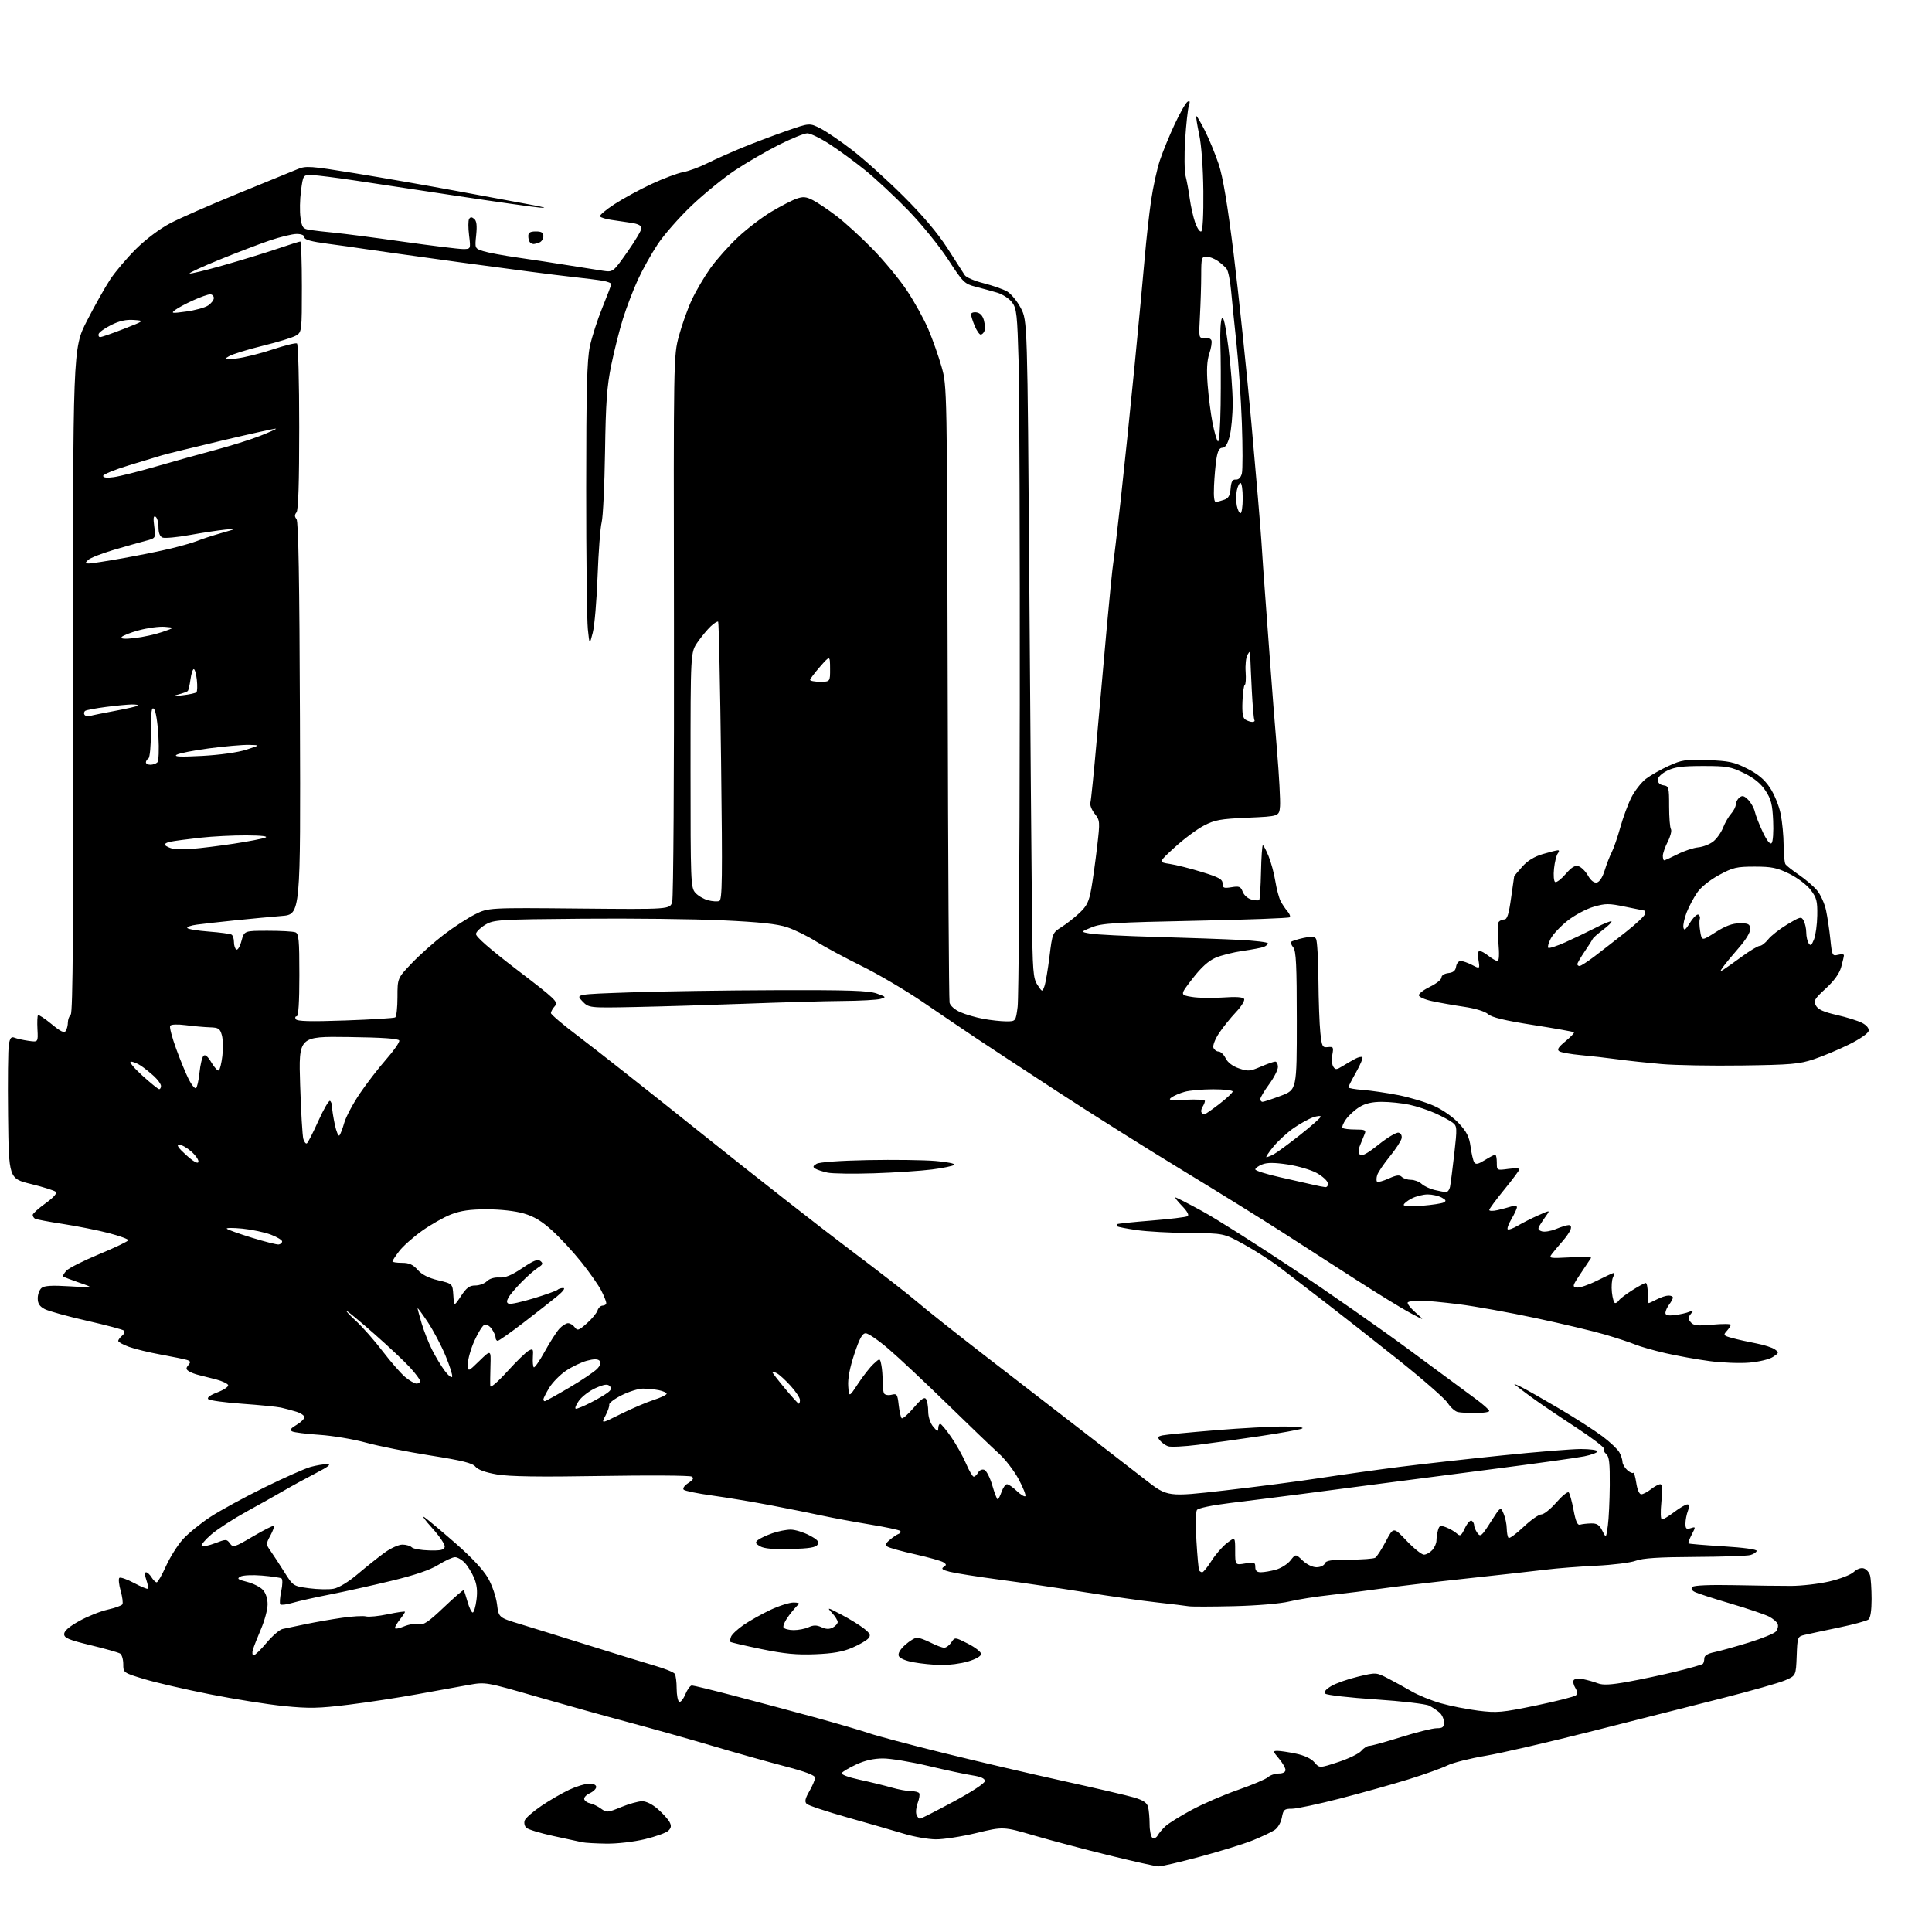 <?xml version="1.0" encoding="UTF-8" standalone="no"?>
<svg 
  version="1.1" 
  xmlns="http://www.w3.org/2000/svg" 
  xmlns:xlink="http://www.w3.org/1999/xlink" 
  xmlns:svg="http://www.w3.org/2000/svg"
  xmlns:rdf="http://www.w3.org/1999/02/22-rdf-syntax-ns#"
  xmlns:cc="http://creativecommons.org/ns#"
  xmlns:dc="http://purl.org/dc/elements/1.1/"
  viewBox="0 0 768 768"
  width="768"
  height="768"
>
<style>svg {background-color: white; }</style>"
<path stroke="none" fill="black" fill-rule="evenodd" d="M460.50,741.92C459.40,741.89 450.62,739.93 441.00,737.57C431.38,735.22 417.95,731.66 411.17,729.68C398.84,726.08 398.84,726.08 388.17,728.65C382.30,730.07 375.02,731.20 372.00,731.17C368.98,731.14 363.35,730.16 359.50,728.99C355.65,727.83 345.60,724.93 337.16,722.55C328.72,720.17 321.30,717.70 320.67,717.07C319.79,716.19 320.05,714.96 321.75,712.01C322.99,709.86 324.00,707.46 324.00,706.68C324.00,705.70 320.18,704.26 311.75,702.06C305.01,700.30 292.07,696.65 283.00,693.96C273.93,691.27 259.07,687.09 250.00,684.67C240.93,682.25 224.40,677.64 213.27,674.43C193.04,668.59 193.04,668.59 186.27,669.79C182.55,670.45 173.43,672.10 166.00,673.46C158.57,674.82 146.23,676.71 138.56,677.65C126.65,679.12 122.91,679.19 112.88,678.19C106.42,677.55 93.12,675.43 83.32,673.48C73.52,671.54 61.79,668.82 57.25,667.44C49.02,664.94 49.00,664.93 49.00,661.53C49.00,659.65 48.44,657.76 47.75,657.32C47.06,656.88 41.78,655.38 36.00,653.99C27.31,651.88 25.50,651.12 25.50,649.57C25.50,648.32 27.49,646.60 31.50,644.37C34.80,642.54 39.88,640.51 42.80,639.85C45.71,639.20 48.34,638.25 48.65,637.75C48.96,637.25 48.66,634.84 47.97,632.39C47.28,629.95 47.04,627.62 47.43,627.23C47.82,626.84 50.44,627.75 53.25,629.25C56.06,630.75 58.56,631.78 58.80,631.54C59.03,631.30 58.75,629.73 58.17,628.05C57.53,626.24 57.48,625.00 58.04,625.00C58.56,625.00 59.55,625.90 60.23,627.00C60.92,628.10 61.84,629.00 62.28,629.00C62.72,629.00 64.38,626.12 65.96,622.60C67.54,619.08 70.55,614.28 72.66,611.93C74.77,609.58 79.71,605.56 83.63,602.99C87.55,600.42 97.23,595.15 105.13,591.26C113.03,587.38 121.30,583.71 123.50,583.11C125.70,582.51 128.62,582.01 130.00,582.01C131.84,582.01 130.65,582.97 125.50,585.63C121.65,587.62 116.03,590.69 113.00,592.46C109.97,594.23 103.22,598.02 98.00,600.88C92.78,603.75 86.48,607.83 84.00,609.96C81.53,612.09 79.81,614.15 80.19,614.52C80.57,614.90 82.95,614.42 85.47,613.46C89.88,611.77 90.12,611.78 91.40,613.53C92.66,615.26 93.17,615.10 100.59,610.73C104.91,608.19 108.64,606.31 108.88,606.55C109.12,606.79 108.49,608.52 107.48,610.40C105.69,613.73 105.69,613.88 107.57,616.55C108.63,618.06 111.09,621.82 113.02,624.90C116.54,630.49 116.56,630.50 122.85,631.35C126.31,631.81 130.71,631.90 132.63,631.54C134.72,631.15 138.56,628.81 142.30,625.63C145.71,622.74 150.48,618.94 152.90,617.19C155.32,615.43 158.49,614.00 159.95,614.00C161.41,614.00 163.09,614.49 163.69,615.09C164.28,615.68 167.41,616.24 170.63,616.31C175.26,616.43 176.55,616.12 176.79,614.86C176.96,613.98 174.71,610.64 171.80,607.43C168.88,604.22 167.53,602.30 168.78,603.16C170.04,604.03 175.56,608.66 181.06,613.46C187.45,619.03 192.12,624.03 193.99,627.30C195.63,630.17 197.20,634.74 197.57,637.71C198.23,643.01 198.23,643.01 206.87,645.63C211.61,647.07 224.05,650.93 234.50,654.21C244.95,657.49 256.65,661.09 260.50,662.21C264.35,663.33 267.83,664.75 268.23,665.37C268.64,665.99 268.98,668.61 268.98,671.19C268.99,673.77 269.44,676.15 269.97,676.48C270.50,676.81 271.61,675.49 272.42,673.54C273.23,671.59 274.40,670.00 275.02,670.00C275.64,670.00 283.20,671.84 291.82,674.10C300.45,676.35 314.73,680.18 323.58,682.59C332.42,685.01 342.24,687.88 345.39,688.96C348.55,690.05 362.02,693.63 375.32,696.91C388.62,700.19 409.94,705.18 422.70,707.98C435.47,710.79 448.13,713.74 450.84,714.54C454.43,715.61 455.93,716.62 456.37,718.25C456.70,719.49 456.98,722.61 456.99,725.19C456.99,727.77 457.51,730.20 458.13,730.58C458.75,730.97 459.68,730.54 460.19,729.63C460.70,728.71 462.09,727.06 463.28,725.96C464.46,724.85 469.12,721.96 473.62,719.52C478.12,717.09 486.44,713.48 492.12,711.51C497.79,709.53 503.16,707.26 504.05,706.46C504.93,705.66 506.86,705.00 508.33,705.00C509.97,705.00 511.00,704.45 511.00,703.58C511.00,702.79 509.83,700.77 508.41,699.08C505.96,696.16 505.93,696.00 507.86,696.00C508.98,696.00 512.29,696.50 515.20,697.11C518.54,697.81 521.24,699.09 522.50,700.56C524.50,702.90 524.50,702.90 532.00,700.44C536.12,699.08 540.25,697.08 541.16,695.99C542.07,694.89 543.50,694.00 544.33,694.00C545.16,694.00 550.86,692.42 557.00,690.50C563.14,688.58 569.48,687.00 571.08,687.00C573.48,687.00 574.00,686.58 574.00,684.65C574.00,683.37 573.21,681.62 572.25,680.78C571.29,679.94 569.43,678.70 568.13,678.03C566.82,677.35 557.27,676.23 546.82,675.54C536.40,674.85 527.42,673.82 526.87,673.27C526.18,672.58 526.93,671.60 529.18,670.25C531.00,669.15 535.77,667.47 539.78,666.51C547.05,664.77 547.05,664.77 551.78,667.21C554.37,668.55 558.61,670.88 561.20,672.38C563.78,673.88 568.95,675.99 572.70,677.06C576.44,678.13 583.16,679.46 587.64,680.02C595.10,680.94 597.01,680.77 610.64,677.95C618.81,676.25 625.94,674.43 626.47,673.91C627.11,673.29 627.01,672.24 626.19,670.93C625.50,669.83 625.22,668.46 625.56,667.90C625.91,667.33 627.58,667.16 629.35,667.50C631.08,667.85 633.72,668.59 635.20,669.16C637.20,669.93 640.32,669.77 647.20,668.52C652.32,667.60 660.97,665.75 666.42,664.42C671.88,663.08 676.60,661.73 676.91,661.42C677.22,661.11 677.48,660.12 677.49,659.23C677.50,658.13 678.82,657.32 681.50,656.76C683.70,656.30 689.83,654.59 695.13,652.96C700.43,651.32 705.32,649.32 706.00,648.51C706.67,647.69 706.97,646.37 706.66,645.57C706.36,644.76 704.80,643.43 703.20,642.60C701.60,641.78 694.72,639.45 687.90,637.44C681.08,635.43 674.66,633.34 673.64,632.80C672.40,632.14 672.12,631.48 672.79,630.81C673.40,630.20 679.78,629.93 689.14,630.12C697.59,630.30 707.88,630.43 712.00,630.42C716.12,630.41 722.92,629.63 727.10,628.67C731.32,627.70 735.66,626.03 736.87,624.91C738.21,623.66 739.77,623.11 740.91,623.47C741.94,623.80 743.05,625.06 743.38,626.28C743.71,627.50 743.98,631.71 743.99,635.63C743.99,640.14 743.54,643.13 742.75,643.77C742.06,644.33 736.77,645.77 731.00,646.97C725.23,648.17 719.15,649.47 717.50,649.86C714.52,650.56 714.50,650.62 714.21,658.34C713.91,666.11 713.91,666.11 709.55,667.98C707.16,669.00 696.04,672.16 684.85,675.00C673.66,677.83 650.42,683.72 633.20,688.09C615.99,692.46 596.79,696.90 590.55,697.95C584.30,699.00 577.46,700.73 575.35,701.79C573.23,702.85 566.33,705.32 560.00,707.29C553.67,709.25 541.41,712.69 532.74,714.93C524.07,717.17 515.45,719.00 513.60,719.00C510.53,719.00 510.16,719.32 509.56,722.51C509.18,724.53 507.95,726.64 506.63,727.50C505.38,728.32 501.56,730.13 498.13,731.52C494.71,732.92 485.29,735.84 477.20,738.02C469.12,740.20 461.60,741.96 460.50,741.92zM241.00,732.88C236.88,732.82 232.60,732.57 231.50,732.34C230.40,732.10 225.22,730.98 220.00,729.85C214.78,728.72 209.92,727.24 209.21,726.57C208.51,725.90 208.22,724.58 208.59,723.63C208.95,722.68 211.91,720.10 215.17,717.89C218.42,715.68 223.43,712.78 226.29,711.44C229.16,710.11 232.74,709.02 234.25,709.01C235.89,709.00 237.00,709.54 237.00,710.34C237.00,711.08 235.84,712.21 234.42,712.85C233.00,713.50 232.03,714.58 232.25,715.26C232.48,715.94 233.53,716.66 234.58,716.86C235.64,717.06 237.57,718.00 238.88,718.95C241.16,720.59 241.51,720.57 246.88,718.36C249.97,717.09 253.72,716.04 255.22,716.02C256.86,716.01 259.34,717.24 261.50,719.14C263.47,720.86 265.55,723.17 266.14,724.25C266.94,725.76 266.84,726.59 265.70,727.73C264.88,728.55 260.67,730.07 256.35,731.11C251.88,732.18 245.27,732.94 241.00,732.88zM365.72,722.96C366.15,722.94 372.12,719.90 379.00,716.20C386.40,712.22 391.50,708.87 391.50,707.99C391.50,706.97 389.92,706.26 386.50,705.73C383.75,705.31 375.86,703.62 368.97,701.98C362.07,700.34 353.97,699.00 350.97,699.01C347.32,699.02 343.79,699.81 340.37,701.41C337.55,702.72 334.97,704.25 334.63,704.80C334.26,705.39 337.17,706.49 341.75,707.48C346.01,708.40 351.72,709.80 354.43,710.58C357.14,711.36 360.60,712.00 362.12,712.00C363.64,712.00 365.12,712.38 365.41,712.85C365.70,713.32 365.43,715.06 364.80,716.71C364.18,718.36 363.96,720.45 364.31,721.35C364.65,722.26 365.29,722.98 365.72,722.96zM374.07,661.88C371.01,661.82 366.11,661.33 363.19,660.79C359.96,660.21 357.63,659.21 357.27,658.26C356.88,657.26 357.82,655.66 359.85,653.84C361.60,652.28 363.72,651.00 364.56,651.00C365.39,651.00 367.84,651.90 370.00,653.00C372.16,654.10 374.56,655.00 375.34,655.00C376.12,655.00 377.39,654.04 378.17,652.88C379.58,650.75 379.58,650.75 384.79,653.39C387.65,654.85 390.00,656.68 390.00,657.48C390.00,658.35 387.96,659.53 384.82,660.46C381.97,661.31 377.13,661.95 374.07,661.88zM100.84,658.00C101.38,658.00 103.70,655.75 106.00,652.99C108.31,650.24 111.16,647.78 112.35,647.54C113.53,647.29 117.65,646.43 121.50,645.62C125.35,644.82 131.88,643.68 136.00,643.09C140.12,642.49 144.40,642.25 145.50,642.55C146.60,642.84 150.54,642.45 154.25,641.67C157.96,640.88 161.00,640.46 161.00,640.71C161.00,640.97 160.10,642.33 159.00,643.73C157.90,645.13 157.00,646.67 157.00,647.15C157.00,647.63 158.62,647.35 160.60,646.52C162.59,645.69 165.25,645.27 166.51,645.59C168.37,646.06 170.27,644.79 176.43,638.94C180.61,634.96 184.18,631.89 184.34,632.10C184.50,632.32 185.19,634.41 185.86,636.75C186.53,639.09 187.45,641.00 187.91,641.00C188.37,641.00 189.04,638.77 189.40,636.04C189.87,632.52 189.60,629.98 188.48,627.30C187.61,625.23 185.95,622.51 184.78,621.26C183.61,620.02 181.86,619.00 180.89,619.00C179.92,619.00 176.93,620.37 174.25,622.04C170.91,624.11 164.95,626.14 155.43,628.44C147.77,630.29 136.78,632.73 131.00,633.86C125.22,634.99 118.60,636.47 116.28,637.16C113.96,637.84 111.78,638.11 111.44,637.77C111.09,637.42 111.25,635.08 111.79,632.56C112.34,629.94 112.39,627.74 111.88,627.43C111.40,627.13 107.92,626.63 104.15,626.31C100.32,625.99 96.52,626.17 95.54,626.72C94.07,627.54 94.52,627.89 98.20,628.82C100.64,629.43 103.48,630.87 104.52,632.02C105.67,633.29 106.39,635.55 106.37,637.80C106.36,639.84 105.19,644.20 103.78,647.50C102.37,650.80 100.91,654.51 100.54,655.75C100.16,657.00 100.30,658.00 100.84,658.00zM324.07,657.59C316.66,657.89 311.82,657.42 302.62,655.53C296.09,654.18 290.57,652.90 290.35,652.68C290.13,652.46 290.24,651.53 290.60,650.61C290.95,649.69 293.20,647.58 295.59,645.94C297.99,644.29 302.77,641.60 306.22,639.97C309.68,638.34 313.85,637.01 315.50,637.02C317.15,637.02 318.03,637.36 317.45,637.77C316.87,638.17 315.14,640.17 313.61,642.21C312.08,644.25 311.12,646.38 311.47,646.96C311.83,647.53 313.65,648.00 315.51,648.00C317.38,648.00 320.05,647.48 321.45,646.84C323.39,645.96 324.62,645.96 326.56,646.84C328.36,647.67 329.68,647.70 331.06,646.97C332.13,646.40 333.00,645.41 333.00,644.78C333.00,644.15 331.99,642.52 330.75,641.16C328.62,638.83 328.82,638.87 334.50,641.86C337.80,643.60 341.84,646.09 343.47,647.39C345.94,649.37 346.23,650.02 345.19,651.27C344.50,652.10 341.62,653.78 338.79,654.99C335.02,656.62 331.08,657.31 324.07,657.59zM490.50,638.48C481.70,638.69 473.60,638.71 472.50,638.51C471.40,638.32 465.77,637.64 460.00,637.00C454.23,636.37 441.40,634.55 431.50,632.97C421.60,631.39 406.30,629.13 397.50,627.96C388.70,626.78 379.74,625.37 377.58,624.82C374.65,624.08 374.02,623.60 375.08,622.92C376.30,622.13 376.29,621.86 375.00,621.02C374.18,620.48 369.14,619.07 363.82,617.87C358.49,616.68 353.54,615.31 352.82,614.83C351.79,614.15 352.00,613.54 353.76,612.06C355.01,611.01 356.58,609.96 357.26,609.72C357.94,609.47 358.21,608.96 357.85,608.57C357.49,608.18 352.09,607.03 345.85,606.01C339.61,604.98 331.12,603.41 327.00,602.52C322.88,601.62 313.65,599.77 306.50,598.40C299.35,597.04 288.81,595.27 283.08,594.49C277.34,593.70 272.26,592.66 271.78,592.18C271.27,591.67 272.04,590.55 273.58,589.54C275.60,588.21 275.94,587.58 274.94,586.96C274.21,586.51 258.06,586.40 239.06,586.72C214.27,587.14 202.52,586.96 197.50,586.10C192.98,585.32 189.97,584.23 189.00,583.03C187.84,581.59 183.76,580.58 171.00,578.56C161.93,577.13 150.46,574.84 145.52,573.48C140.58,572.12 132.26,570.72 127.02,570.37C121.78,570.02 116.88,569.41 116.12,569.00C115.09,568.46 115.55,567.79 117.87,566.42C119.59,565.40 121.00,564.03 121.00,563.36C121.00,562.70 119.54,561.71 117.75,561.17C115.96,560.62 113.22,559.89 111.65,559.54C110.07,559.20 103.15,558.51 96.26,558.02C89.37,557.53 83.31,556.71 82.78,556.18C82.18,555.58 83.53,554.58 86.45,553.47C88.99,552.50 90.90,551.21 90.70,550.61C90.50,550.01 88.35,549.00 85.92,548.35C83.49,547.71 80.38,546.92 79.00,546.60C77.62,546.28 75.85,545.60 75.06,545.09C73.91,544.34 73.87,543.86 74.87,542.66C75.88,541.44 75.78,541.07 74.30,540.60C73.31,540.29 68.67,539.34 64.00,538.49C59.33,537.64 53.59,536.25 51.25,535.39C48.91,534.54 47.00,533.48 47.00,533.04C47.00,532.60 47.69,531.67 48.54,530.96C49.39,530.26 49.73,529.35 49.29,528.94C48.86,528.53 42.23,526.77 34.57,525.03C26.91,523.29 19.38,521.21 17.82,520.41C15.73,519.32 15.00,518.21 15.00,516.10C15.00,514.53 15.68,512.68 16.52,511.99C17.62,511.07 20.65,510.89 27.77,511.33C37.50,511.94 37.50,511.94 31.50,509.88C28.20,508.74 25.32,507.63 25.09,507.41C24.86,507.19 25.45,506.17 26.38,505.13C27.32,504.10 33.24,501.11 39.54,498.50C45.84,495.89 51.00,493.41 51.00,492.99C51.00,492.57 47.51,491.30 43.25,490.18C38.99,489.07 30.84,487.44 25.14,486.56C19.43,485.69 14.37,484.73 13.89,484.43C13.40,484.13 13.00,483.46 13.00,482.94C13.00,482.42 15.28,480.36 18.06,478.36C21.22,476.09 22.77,474.37 22.18,473.78C21.67,473.27 17.25,471.87 12.37,470.67C3.50,468.50 3.50,468.50 3.21,443.50C3.05,429.75 3.19,417.00 3.52,415.17C3.99,412.54 4.48,411.98 5.81,412.51C6.74,412.89 9.22,413.44 11.33,413.74C15.16,414.29 15.16,414.29 14.89,409.17C14.74,406.35 14.84,403.82 15.11,403.55C15.39,403.28 17.79,404.87 20.47,407.07C24.11,410.08 25.53,410.77 26.15,409.79C26.60,409.08 26.98,407.58 26.98,406.45C26.99,405.32 27.51,403.89 28.13,403.27C28.96,402.44 29.22,367.29 29.10,270.32C28.94,138.50 28.94,138.50 34.54,127.57C37.62,121.55 41.79,114.13 43.81,111.07C45.83,108.00 50.45,102.56 54.07,98.96C58.01,95.06 63.50,90.93 67.68,88.74C71.54,86.71 83.65,81.40 94.60,76.93C105.54,72.46 116.16,68.12 118.19,67.28C121.64,65.84 123.14,65.95 141.19,68.88C151.81,70.61 170.18,73.81 182.00,76.00C193.82,78.18 207.10,80.64 211.50,81.46C216.69,82.43 217.74,82.80 214.50,82.51C211.75,82.27 197.35,80.24 182.50,78.00C167.65,75.75 149.20,72.96 141.50,71.80C133.80,70.64 125.93,69.64 124.00,69.59C120.50,69.50 120.50,69.50 119.65,75.84C119.18,79.33 119.10,84.15 119.46,86.56C120.05,90.53 120.41,90.98 123.31,91.42C125.06,91.69 129.43,92.18 133.00,92.52C136.57,92.86 148.82,94.45 160.22,96.07C171.61,97.68 182.33,99.00 184.04,99.00C187.14,99.00 187.14,99.00 186.47,93.58C186.09,90.59 186.10,87.65 186.48,87.03C186.99,86.20 187.54,86.20 188.51,87.01C189.46,87.79 189.68,89.66 189.29,93.44C188.74,98.76 188.74,98.76 192.12,99.84C193.98,100.43 200.22,101.60 206.00,102.42C211.78,103.25 220.78,104.62 226.00,105.47C231.22,106.32 237.34,107.29 239.60,107.62C243.70,108.23 243.70,108.23 249.35,100.21C252.46,95.80 255.00,91.52 255.00,90.69C255.00,89.69 253.64,88.98 251.00,88.59C248.80,88.26 245.20,87.74 243.01,87.41C240.81,87.09 238.79,86.47 238.51,86.02C238.24,85.58 240.83,83.39 244.26,81.16C247.69,78.93 254.32,75.31 259.00,73.13C263.68,70.95 269.30,68.84 271.50,68.44C273.70,68.05 278.04,66.45 281.14,64.90C284.25,63.35 290.55,60.54 295.14,58.65C299.74,56.77 307.62,53.79 312.65,52.04C321.79,48.85 321.79,48.85 326.15,51.06C328.54,52.27 334.32,56.22 339.00,59.84C343.68,63.45 352.72,71.61 359.10,77.96C366.79,85.61 372.69,92.58 376.60,98.64C379.85,103.67 382.95,108.50 383.50,109.38C384.05,110.25 387.43,111.70 391.00,112.59C394.57,113.49 398.78,114.96 400.35,115.86C401.91,116.76 404.37,119.75 405.80,122.50C408.41,127.50 408.41,127.50 409.17,232.50C409.59,290.25 410.06,349.00 410.22,363.05C410.47,386.20 410.68,388.87 412.40,391.50C414.31,394.40 414.31,394.40 415.16,392.10C415.63,390.83 416.54,385.52 417.18,380.30C418.33,370.93 418.39,370.78 422.00,368.50C424.01,367.23 427.24,364.69 429.18,362.85C432.10,360.09 432.91,358.38 433.84,353.09C434.45,349.57 435.49,342.08 436.14,336.46C437.30,326.55 437.27,326.15 435.15,323.46C433.95,321.94 433.18,319.97 433.45,319.09C433.71,318.22 434.85,306.93 435.98,294.00C437.11,281.07 438.94,260.60 440.04,248.50C441.14,236.40 442.25,225.38 442.51,224.00C442.76,222.62 444.09,211.38 445.47,199.00C446.84,186.62 449.31,162.78 450.95,146.00C452.59,129.22 454.43,109.65 455.04,102.50C455.65,95.35 456.79,85.08 457.58,79.69C458.37,74.29 459.95,67.09 461.09,63.69C462.23,60.28 464.87,53.85 466.95,49.39C469.04,44.93 471.32,40.92 472.03,40.48C473.01,39.88 473.14,40.26 472.57,42.09C472.16,43.42 471.51,49.45 471.12,55.50C470.73,61.55 470.82,68.08 471.30,70.00C471.79,71.92 472.53,75.97 472.95,79.00C473.36,82.03 474.33,86.30 475.10,88.50C475.88,90.70 476.96,92.28 477.50,92.00C478.11,91.70 478.44,85.45 478.35,76.00C478.25,66.67 477.60,57.72 476.70,53.50C475.88,49.65 475.36,46.34 475.54,46.15C475.72,45.96 477.25,48.52 478.93,51.86C480.61,55.19 483.08,61.20 484.43,65.21C486.13,70.29 487.94,81.12 490.41,101.00C492.35,116.68 495.51,146.82 497.43,168.00C499.34,189.18 501.15,210.55 501.45,215.50C501.75,220.45 502.42,230.12 502.95,237.00C503.48,243.88 504.39,256.25 504.98,264.50C505.57,272.75 506.75,287.82 507.61,298.00C508.46,308.18 509.01,318.30 508.83,320.50C508.50,324.50 508.50,324.50 496.00,325.05C485.06,325.53 482.88,325.93 478.50,328.23C475.75,329.67 470.57,333.53 467.00,336.80C460.50,342.74 460.50,342.74 465.00,343.42C467.48,343.79 473.21,345.24 477.75,346.64C484.56,348.73 486.00,349.53 486.00,351.22C486.00,353.00 486.45,353.19 489.55,352.69C492.64,352.18 493.21,352.42 494.01,354.53C494.52,355.88 496.07,357.23 497.51,357.59C498.93,357.95 500.30,358.03 500.56,357.77C500.82,357.51 501.14,352.51 501.27,346.65C501.39,340.80 501.73,336.01 502.00,336.01C502.27,336.01 503.30,337.95 504.27,340.32C505.25,342.69 506.46,347.17 506.96,350.27C507.47,353.37 508.41,356.94 509.07,358.20C509.72,359.47 510.95,361.29 511.79,362.26C512.63,363.22 513.04,364.30 512.69,364.64C512.34,364.99 495.51,365.61 475.28,366.02C443.03,366.68 437.95,367.00 434.00,368.61C429.50,370.44 429.50,370.44 433.50,371.14C435.70,371.52 447.40,372.11 459.50,372.44C471.60,372.78 486.56,373.31 492.75,373.63C498.94,373.94 504.00,374.55 504.00,374.99C504.00,375.43 503.26,376.07 502.36,376.42C501.45,376.76 497.70,377.48 494.01,378.00C490.33,378.52 485.46,379.75 483.20,380.72C480.38,381.94 477.49,384.56 474.06,389.00C469.03,395.50 469.03,395.50 473.77,396.29C476.37,396.72 481.96,396.83 486.18,396.52C491.30,396.15 494.09,396.34 494.55,397.08C494.92,397.69 493.47,400.06 491.31,402.34C489.15,404.63 486.12,408.40 484.57,410.72C483.03,413.05 482.03,415.63 482.35,416.47C482.67,417.31 483.60,418.00 484.41,418.00C485.23,418.00 486.48,419.20 487.20,420.66C488.02,422.34 489.98,423.83 492.48,424.69C496.07,425.92 496.91,425.86 501.16,424.03C503.75,422.91 506.35,422.00 506.94,422.00C507.52,422.00 508.00,422.95 508.00,424.12C508.00,425.28 506.43,428.38 504.50,431.00C502.57,433.62 501.00,436.27 501.00,436.88C501.00,437.50 501.40,438.00 501.88,438.00C502.36,438.00 505.62,436.92 509.13,435.60C515.50,433.20 515.50,433.20 515.50,405.75C515.50,383.77 515.22,377.97 514.11,376.63C513.34,375.71 512.97,374.70 513.28,374.39C513.59,374.08 515.75,373.39 518.09,372.87C521.31,372.15 522.53,372.23 523.15,373.21C523.60,373.92 524.03,381.25 524.09,389.50C524.16,397.75 524.51,407.20 524.86,410.50C525.45,416.06 525.67,416.48 527.86,416.24C530.02,416.01 530.17,416.27 529.63,419.24C529.30,421.03 529.46,423.18 529.99,424.00C530.83,425.32 531.28,425.29 533.72,423.78C535.25,422.84 537.51,421.52 538.75,420.87C539.99,420.21 541.26,419.93 541.57,420.24C541.88,420.55 540.75,423.24 539.07,426.23C537.38,429.22 536.00,431.92 536.00,432.24C536.00,432.56 538.59,433.02 541.75,433.26C544.91,433.50 551.23,434.42 555.78,435.31C560.34,436.19 566.75,438.12 570.03,439.59C573.51,441.16 577.64,444.06 579.95,446.57C583.05,449.92 584.06,451.94 584.57,455.80C584.93,458.52 585.58,461.32 586.01,462.02C586.62,463.00 587.58,462.80 590.27,461.14C592.17,459.96 594.02,459.00 594.37,459.00C594.72,459.00 595.00,460.41 595.00,462.14C595.00,465.27 595.00,465.27 599.50,464.66C601.98,464.32 604.00,464.37 604.00,464.77C604.00,465.17 601.30,468.80 598.00,472.84C594.70,476.88 592.00,480.54 592.00,480.98C592.00,481.43 593.46,481.46 595.25,481.05C597.04,480.64 599.51,479.98 600.75,479.59C602.07,479.16 603.00,479.28 603.00,479.88C603.00,480.43 602.04,482.51 600.88,484.49C599.71,486.47 599.01,488.35 599.33,488.67C599.65,488.99 601.47,488.33 603.37,487.21C605.27,486.09 608.94,484.23 611.53,483.09C616.24,481.01 616.24,481.01 614.63,483.25C613.74,484.49 612.56,486.26 612.01,487.18C611.23,488.49 611.43,489.00 612.93,489.48C613.99,489.81 616.52,489.39 618.55,488.54C620.58,487.69 622.85,487.00 623.59,487.00C624.44,487.00 624.71,487.65 624.32,488.75C623.99,489.71 622.51,491.85 621.05,493.50C619.59,495.15 617.75,497.35 616.96,498.39C615.58,500.21 615.82,500.26 624.21,499.82C628.99,499.57 632.71,499.66 632.48,500.03C632.26,500.39 630.43,503.12 628.43,506.09C625.05,511.11 624.93,511.52 626.80,511.81C627.92,511.98 631.55,510.74 634.88,509.06C638.22,507.38 641.20,506.00 641.51,506.00C641.82,506.00 641.67,506.79 641.19,507.75C640.71,508.71 640.51,511.41 640.76,513.75C641.01,516.09 641.59,518.00 642.05,518.00C642.51,518.00 643.19,517.51 643.56,516.90C643.93,516.30 646.30,514.50 648.82,512.90C651.33,511.31 653.75,510.00 654.20,510.00C654.64,510.00 655.00,511.80 655.00,514.00C655.00,516.20 655.17,518.00 655.39,518.00C655.60,518.00 657.06,517.33 658.64,516.51C660.21,515.68 662.29,515.01 663.25,515.01C664.21,515.00 665.00,515.36 665.00,515.81C665.00,516.25 664.34,517.49 663.53,518.56C662.72,519.63 662.05,521.11 662.03,521.86C662.01,522.84 663.03,523.09 665.75,522.77C667.81,522.52 670.40,521.94 671.50,521.47C673.28,520.72 673.35,520.81 672.13,522.31C670.98,523.73 670.97,524.26 672.10,525.62C673.21,526.96 674.69,527.12 680.72,526.58C684.72,526.21 688.00,526.24 688.00,526.63C688.00,527.02 687.28,528.13 686.41,529.10C684.92,530.75 685.07,530.93 688.66,531.91C690.77,532.49 695.03,533.44 698.12,534.02C701.21,534.61 704.55,535.68 705.54,536.41C707.24,537.65 707.20,537.82 704.77,539.41C703.33,540.36 699.18,541.35 695.34,541.68C691.56,541.99 684.46,541.72 679.56,541.06C674.66,540.41 666.79,538.99 662.07,537.91C657.36,536.82 651.92,535.27 650.00,534.47C648.08,533.66 642.67,531.88 638.00,530.51C633.33,529.14 620.95,526.20 610.50,523.97C600.05,521.74 586.33,519.27 580.00,518.47C573.67,517.67 566.66,517.01 564.42,517.01C562.17,517.00 560.01,517.32 559.62,517.71C559.23,518.10 560.62,519.92 562.70,521.75C566.50,525.08 566.50,525.08 560.50,521.87C557.20,520.11 547.52,514.16 539.00,508.67C530.48,503.17 517.20,494.62 509.50,489.67C501.80,484.72 484.02,473.69 470.00,465.17C455.98,456.65 433.70,442.63 420.50,434.01C407.30,425.40 392.68,415.79 388.00,412.66C383.32,409.53 373.88,403.13 367.00,398.44C360.12,393.74 349.10,387.24 342.50,384.00C335.90,380.75 327.76,376.36 324.40,374.25C321.05,372.13 315.87,369.59 312.90,368.60C308.93,367.27 302.05,366.54 287.00,365.84C275.73,365.32 250.75,365.03 231.50,365.20C198.29,365.48 196.32,365.61 193.00,367.55C191.08,368.68 189.37,370.33 189.20,371.20C189.00,372.26 194.50,377.08 205.51,385.50C220.97,397.30 222.03,398.31 220.57,399.93C219.71,400.88 219.00,402.13 219.00,402.71C219.00,403.28 224.11,407.60 230.36,412.29C236.61,416.99 258.78,434.47 279.61,451.15C300.45,467.82 326.73,488.40 338.00,496.87C349.27,505.34 361.20,514.60 364.50,517.45C367.80,520.31 379.73,529.78 391.00,538.50C402.27,547.22 419.38,560.43 429.00,567.86C438.62,575.28 450.46,584.44 455.29,588.21C464.08,595.07 464.08,595.07 486.79,592.48C499.28,591.05 516.48,588.82 525.00,587.50C533.52,586.19 547.70,584.21 556.50,583.09C565.30,581.98 583.62,579.93 597.21,578.54C610.81,577.14 624.87,576.00 628.46,576.00C632.06,576.00 635.00,576.42 635.00,576.93C635.00,577.44 632.64,578.33 629.75,578.91C626.86,579.50 610.33,581.80 593.00,584.03C575.67,586.27 554.98,588.96 547.00,590.01C539.02,591.07 525.52,592.83 517.00,593.94C508.48,595.04 495.90,596.63 489.07,597.46C481.73,598.36 476.29,599.50 475.79,600.24C475.33,600.93 475.24,606.45 475.60,612.50C475.96,618.55 476.44,623.84 476.68,624.25C476.92,624.66 477.48,625.00 477.91,625.00C478.35,625.00 480.01,622.95 481.60,620.44C483.18,617.93 485.95,614.75 487.74,613.38C491.00,610.90 491.00,610.90 491.00,616.54C491.00,622.18 491.00,622.18 495.00,621.50C498.61,620.89 499.00,621.03 499.00,622.91C499.00,624.41 499.63,625.00 501.25,624.99C502.49,624.99 505.17,624.53 507.20,623.96C509.24,623.39 511.84,621.75 512.98,620.30C515.05,617.67 515.05,617.67 517.83,620.34C519.45,621.89 521.75,623.00 523.34,623.00C524.84,623.00 526.32,622.33 526.64,621.50C527.09,620.32 529.16,620.00 536.36,619.98C541.39,619.98 546.03,619.63 546.68,619.22C547.33,618.81 549.22,615.88 550.89,612.71C553.92,606.95 553.92,606.95 559.15,612.48C562.03,615.51 565.13,618.00 566.04,618.00C566.95,618.00 568.43,617.18 569.35,616.17C570.26,615.17 571.01,613.48 571.01,612.42C571.02,611.36 571.29,609.52 571.61,608.31C572.13,606.41 572.54,606.25 574.85,607.13C576.30,607.69 578.20,608.78 579.07,609.56C580.45,610.82 580.84,610.57 582.33,607.44C583.26,605.49 584.46,604.17 585.01,604.51C585.55,604.84 586.00,605.68 586.00,606.37C586.00,607.06 586.59,608.43 587.31,609.41C588.51,611.05 588.98,610.66 592.56,605.03C596.50,598.85 596.50,598.85 597.70,601.68C598.37,603.23 598.93,605.89 598.95,607.58C598.98,609.28 599.30,610.96 599.66,611.33C600.02,611.69 602.70,609.74 605.60,606.99C608.50,604.25 611.69,602.00 612.69,602.01C613.69,602.01 616.37,599.88 618.65,597.26C620.94,594.64 623.15,592.84 623.58,593.25C624.00,593.67 624.87,596.82 625.51,600.25C626.37,604.81 627.07,606.39 628.09,606.08C628.87,605.84 630.84,605.62 632.47,605.58C634.81,605.52 635.77,606.14 636.95,608.50C638.45,611.50 638.45,611.50 639.14,606.50C639.52,603.75 639.86,596.49 639.91,590.37C639.98,581.66 639.68,578.98 638.51,578.01C637.69,577.33 637.27,576.38 637.57,575.89C637.87,575.41 632.80,571.55 626.31,567.31C619.81,563.08 611.80,557.64 608.50,555.22C605.20,552.79 602.27,550.57 602.00,550.28C601.73,549.99 603.08,550.54 605.00,551.51C606.92,552.47 613.67,556.32 620.00,560.05C626.33,563.78 633.97,568.69 636.99,570.96C640.01,573.23 643.03,576.08 643.70,577.29C644.38,578.51 644.95,580.22 644.96,581.10C644.98,581.97 645.82,583.44 646.83,584.35C647.84,585.26 648.91,585.76 649.21,585.46C649.51,585.15 650.07,586.95 650.44,589.45C650.85,592.18 651.65,594.00 652.43,594.00C653.14,594.00 654.87,593.10 656.27,592.00C657.67,590.90 659.33,590.00 659.97,590.00C660.79,590.00 660.93,591.98 660.43,597.00C660.01,601.24 660.12,604.00 660.69,604.00C661.22,604.00 663.41,602.66 665.57,601.03C667.73,599.39 670.05,598.04 670.73,598.03C671.63,598.01 671.69,598.67 670.98,600.57C670.44,601.98 670.00,604.26 670.00,605.63C670.00,607.71 670.35,608.02 672.07,607.48C674.10,606.83 674.11,606.89 672.50,610.00C671.59,611.75 671.00,613.34 671.19,613.52C671.37,613.71 677.59,614.23 685.01,614.68C693.03,615.17 698.42,615.91 698.31,616.50C698.20,617.05 697.08,617.79 695.81,618.15C694.54,618.51 684.62,618.85 673.77,618.90C659.42,618.97 653.01,619.39 650.27,620.41C648.20,621.19 641.10,622.08 634.50,622.40C627.90,622.71 618.90,623.41 614.50,623.96C610.10,624.51 595.70,626.11 582.50,627.53C569.30,628.96 554.23,630.74 549.00,631.50C543.77,632.26 534.77,633.39 529.00,634.02C523.23,634.64 515.80,635.81 512.50,636.62C509.01,637.47 499.80,638.25 490.50,638.48zM314.29,615.76C307.53,615.94 303.78,615.61 302.18,614.69C300.25,613.58 300.10,613.17 301.27,612.19C302.04,611.55 304.60,610.35 306.96,609.51C309.32,608.68 312.66,608.02 314.38,608.05C316.09,608.07 319.40,609.08 321.71,610.30C324.98,612.01 325.72,612.84 325.00,614.00C324.30,615.14 321.70,615.56 314.29,615.76zM396.58,596.00C396.87,596.00 397.57,594.65 398.15,593.00C398.73,591.35 399.69,590.00 400.29,590.00C400.90,590.00 402.65,591.20 404.18,592.68C405.72,594.15 407.25,595.08 407.59,594.75C407.92,594.41 406.74,591.41 404.96,588.07C403.18,584.73 399.64,580.12 397.11,577.83C394.57,575.55 385.30,566.65 376.50,558.06C367.70,549.48 357.23,539.65 353.22,536.23C349.22,532.80 345.14,530.00 344.15,530.00C342.79,530.00 341.69,532.00 339.61,538.26C337.80,543.69 336.97,548.07 337.18,551.01C337.50,555.50 337.50,555.50 341.11,550.00C343.10,546.98 345.87,543.45 347.27,542.17C349.80,539.83 349.80,539.83 350.36,542.67C350.67,544.23 350.89,547.16 350.86,549.18C350.83,551.21 351.10,553.35 351.46,553.94C351.82,554.53 353.16,554.75 354.42,554.43C356.53,553.90 356.77,554.25 357.24,558.48C357.53,561.02 358.06,563.40 358.43,563.76C358.80,564.13 360.94,562.27 363.19,559.64C366.23,556.08 367.50,555.19 368.13,556.17C368.59,556.90 368.98,559.14 368.98,561.14C368.99,563.27 369.81,565.76 370.97,567.14C372.62,569.12 372.94,569.22 372.97,567.75C372.99,566.79 373.34,566.01 373.75,566.01C374.16,566.02 376.13,568.38 378.12,571.26C380.12,574.14 382.76,578.86 384.00,581.75C385.23,584.64 386.62,587.00 387.07,587.00C387.53,587.00 388.32,586.26 388.83,585.35C389.36,584.40 390.41,583.94 391.29,584.28C392.13,584.60 393.55,587.37 394.44,590.43C395.33,593.50 396.29,596.00 396.58,596.00zM476.33,574.32C470.73,575.03 465.32,575.29 464.29,574.91C463.27,574.53 461.84,573.52 461.13,572.65C460.01,571.31 460.16,571.01 462.16,570.58C463.45,570.30 472.93,569.38 483.23,568.54C493.54,567.69 505.91,567.03 510.73,567.06C516.07,567.10 518.72,567.43 517.50,567.91C516.40,568.34 508.98,569.68 501.00,570.87C493.02,572.07 481.92,573.62 476.33,574.32zM246.72,562.12C251.00,559.99 256.86,557.48 259.75,556.54C262.64,555.61 265.00,554.48 265.00,554.04C265.00,553.61 263.59,552.97 261.88,552.62C260.16,552.28 257.32,552.00 255.57,552.00C253.82,552.00 250.04,553.17 247.18,554.60C244.31,556.03 242.06,557.72 242.18,558.35C242.31,558.98 241.63,560.96 240.68,562.75C238.95,566.00 238.95,566.00 246.72,562.12zM586.75,561.72C583.86,561.73 580.60,561.55 579.50,561.31C578.40,561.06 576.60,559.46 575.50,557.74C574.40,556.01 565.56,548.28 555.86,540.55C546.15,532.82 532.95,522.45 526.53,517.50C520.10,512.55 512.12,506.41 508.78,503.85C505.45,501.30 499.07,497.19 494.61,494.73C486.50,490.25 486.50,490.25 472.91,490.14C465.44,490.09 456.01,489.57 451.97,489.00C447.93,488.42 444.41,487.74 444.14,487.48C443.88,487.21 443.85,486.83 444.08,486.62C444.31,486.42 450.46,485.77 457.74,485.19C465.02,484.61 471.47,483.83 472.08,483.45C472.77,483.02 471.97,481.53 469.89,479.39C468.09,477.52 466.90,476.00 467.27,476.00C467.63,476.00 472.41,478.45 477.88,481.44C483.36,484.43 499.46,494.62 513.67,504.09C527.88,513.56 548.95,528.28 560.50,536.81C572.05,545.34 583.86,554.06 586.75,556.19C589.64,558.32 592.00,560.43 592.00,560.88C592.00,561.33 589.64,561.70 586.75,561.72zM228.97,560.00C229.57,560.00 232.19,558.91 234.78,557.58C237.38,556.25 240.40,554.48 241.50,553.65C243.01,552.51 243.22,551.85 242.36,550.97C241.49,550.09 240.14,550.29 236.76,551.78C234.32,552.86 231.31,555.15 230.09,556.87C228.87,558.59 228.36,560.00 228.97,560.00zM317.54,558.00C317.79,558.00 318.00,557.33 318.00,556.50C318.00,555.68 316.35,553.18 314.34,550.95C312.32,548.72 309.85,546.45 308.84,545.91C307.83,545.37 307.00,545.15 307.00,545.41C307.00,545.68 309.27,548.62 312.04,551.95C314.81,555.28 317.28,558.00 317.54,558.00zM216.56,557.00C216.86,557.00 221.26,554.56 226.34,551.57C231.41,548.58 236.42,545.20 237.46,544.05C238.78,542.59 239.04,541.64 238.30,540.90C237.57,540.17 236.05,540.18 233.28,540.92C231.10,541.51 227.37,543.30 224.99,544.89C222.62,546.49 219.63,549.53 218.34,551.65C217.06,553.77 216.01,555.84 216.01,556.25C216.00,556.66 216.25,557.00 216.56,557.00zM201.61,545.23C205.23,541.24 209.07,537.50 210.13,536.93C211.89,535.99 212.05,536.21 211.83,539.41C211.70,541.35 211.86,543.19 212.18,543.52C212.51,543.84 214.46,541.04 216.52,537.30C218.58,533.56 221.19,529.49 222.31,528.25C223.43,527.01 225.01,526.00 225.81,526.00C226.62,526.00 227.81,526.73 228.47,527.62C229.53,529.07 230.04,528.91 233.28,526.06C235.27,524.31 237.18,522.00 237.52,520.94C237.86,519.87 238.78,519.00 239.57,519.00C240.36,519.00 241.00,518.53 241.00,517.96C241.00,517.39 240.12,515.19 239.04,513.07C237.96,510.95 234.44,505.91 231.21,501.86C227.99,497.81 222.77,492.14 219.60,489.26C215.41,485.43 212.32,483.57 208.20,482.37C204.81,481.38 198.93,480.72 193.52,480.72C186.83,480.72 183.15,481.25 179.27,482.76C176.40,483.87 171.19,486.83 167.70,489.32C164.21,491.81 160.15,495.43 158.68,497.36C157.20,499.29 156.00,501.12 156.00,501.43C156.00,501.74 157.70,502.00 159.78,502.00C162.65,502.00 164.14,502.67 166.03,504.79C167.71,506.69 170.33,508.02 174.20,508.94C179.90,510.30 179.90,510.30 180.20,514.84C180.50,519.38 180.50,519.38 183.26,515.19C185.46,511.86 186.63,511.00 188.94,511.00C190.55,511.00 192.62,510.24 193.55,509.30C194.58,508.28 196.53,507.69 198.49,507.83C200.84,507.98 203.35,506.96 207.60,504.10C212.19,501.01 213.78,500.40 214.85,501.29C215.99,502.24 215.82,502.69 213.86,503.92C212.56,504.74 209.61,507.32 207.31,509.66C205.00,512.00 202.65,514.79 202.08,515.86C201.32,517.28 201.37,517.93 202.27,518.27C202.95,518.54 207.42,517.55 212.20,516.09C216.99,514.63 221.22,513.11 221.62,512.72C222.01,512.32 223.04,512.00 223.89,512.00C224.82,512.00 223.86,513.32 221.52,515.25C219.35,517.04 213.33,521.76 208.14,525.75C202.94,529.74 198.31,533.00 197.85,533.00C197.38,533.00 197.00,532.43 197.00,531.72C197.00,531.02 196.31,529.46 195.47,528.26C194.63,527.07 193.33,526.32 192.58,526.61C191.83,526.90 190.04,529.75 188.61,532.94C187.17,536.14 186.00,540.25 186.00,542.08C186.00,545.42 186.00,545.42 190.58,540.96C195.17,536.50 195.17,536.50 194.97,543.00C194.86,546.58 194.83,550.17 194.90,551.00C194.97,551.84 197.90,549.32 201.61,545.23zM165.58,550.00C166.36,550.00 167.00,549.54 167.00,548.98C167.00,548.42 165.14,545.94 162.88,543.48C160.61,541.02 154.27,535.07 148.79,530.25C143.32,525.44 138.38,521.33 137.81,521.13C137.25,520.93 138.92,522.73 141.53,525.13C144.14,527.53 148.89,532.92 152.08,537.11C155.27,541.29 159.29,545.90 161.01,547.36C162.74,548.81 164.79,550.00 165.58,550.00zM179.75,547.25C179.95,546.64 178.74,542.85 177.06,538.82C175.38,534.80 172.21,528.80 170.01,525.50C167.81,522.20 166.00,519.76 166.00,520.07C166.00,520.38 166.73,523.08 167.61,526.07C168.50,529.06 170.35,533.75 171.72,536.50C173.10,539.25 175.38,543.04 176.80,544.93C178.22,546.82 179.55,547.86 179.75,547.25zM110.80,494.70C111.52,494.59 112.13,494.05 112.15,493.50C112.18,492.95 110.15,491.73 107.64,490.78C105.13,489.84 100.02,488.76 96.29,488.39C92.55,488.03 89.80,488.05 90.16,488.44C90.52,488.83 95.02,490.44 100.16,492.02C105.30,493.60 110.09,494.81 110.80,494.70zM565.25,479.31C569.24,478.99 573.13,478.40 573.91,477.99C575.01,477.41 574.82,476.97 573.04,476.02C571.78,475.35 569.30,474.80 567.52,474.80C565.74,474.80 562.87,475.53 561.14,476.43C559.41,477.32 558.00,478.46 558.00,478.97C558.00,479.49 561.11,479.64 565.25,479.31zM574.73,473.90C575.41,473.95 576.16,472.99 576.41,471.75C576.66,470.51 577.42,464.60 578.10,458.61C579.27,448.26 579.23,447.64 577.42,446.25C576.36,445.44 573.25,443.76 570.50,442.52C567.75,441.28 563.12,439.75 560.20,439.13C557.29,438.51 552.39,438.00 549.32,438.00C545.42,438.00 542.73,438.62 540.39,440.07C538.54,441.21 536.14,443.40 535.05,444.93C533.95,446.47 533.35,448.01 533.70,448.36C534.05,448.71 536.33,449.00 538.77,449.00C542.61,449.00 543.12,449.24 542.48,450.75C542.08,451.71 541.26,453.73 540.66,455.24C539.90,457.14 539.89,458.29 540.62,459.02C541.35,459.75 543.59,458.52 548.01,454.99C551.50,452.20 555.06,450.07 555.93,450.25C556.85,450.44 557.36,451.35 557.17,452.46C556.98,453.49 554.88,456.74 552.48,459.68C550.09,462.62 547.83,465.96 547.47,467.09C547.11,468.22 547.08,469.41 547.40,469.73C547.72,470.05 549.80,469.49 552.02,468.49C555.10,467.10 556.34,466.94 557.23,467.83C557.87,468.47 559.51,469.00 560.87,469.00C562.23,469.00 564.15,469.73 565.13,470.62C566.11,471.51 568.40,472.59 570.21,473.02C572.02,473.44 574.05,473.84 574.73,473.90zM526.82,471.90C527.57,471.95 528.00,471.24 527.81,470.26C527.63,469.31 525.64,467.51 523.39,466.27C521.15,465.04 515.98,463.52 511.91,462.90C506.57,462.10 503.73,462.09 501.75,462.87C500.24,463.46 499.00,464.36 499.00,464.86C499.00,465.36 503.39,466.75 508.75,467.95C514.11,469.15 520.08,470.51 522.00,470.96C523.92,471.42 526.10,471.84 526.82,471.90zM347.50,466.40C339.25,466.67 330.91,466.55 328.97,466.14C327.02,465.72 324.83,465.01 324.09,464.55C323.02,463.90 323.13,463.49 324.62,462.62C325.74,461.96 333.93,461.37 344.98,461.16C355.14,460.96 367.23,461.12 371.83,461.50C376.44,461.88 379.82,462.57 379.35,463.03C378.88,463.48 374.90,464.32 370.50,464.88C366.10,465.44 355.75,466.13 347.50,466.40zM78.86,461.91C79.10,461.21 77.86,459.37 76.13,457.82C74.39,456.27 72.19,455.02 71.23,455.04C70.02,455.07 70.84,456.29 73.97,459.12C76.82,461.70 78.60,462.71 78.86,461.91zM503.44,460.00C503.82,460.00 505.11,459.48 506.32,458.85C507.52,458.22 512.21,454.77 516.75,451.19C521.29,447.61 525.00,444.32 525.00,443.89C525.00,443.46 523.62,443.59 521.93,444.17C520.25,444.76 516.81,446.66 514.30,448.39C511.78,450.13 508.15,453.45 506.23,455.77C504.31,458.10 503.05,460.00 503.44,460.00zM121.98,454.51C122.40,454.25 124.46,450.23 126.55,445.58C128.65,440.92 130.73,437.34 131.18,437.61C131.63,437.89 132.00,438.97 132.00,440.01C132.00,441.05 132.50,444.22 133.10,447.05C133.71,449.88 134.53,451.81 134.93,451.35C135.34,450.88 136.20,448.61 136.86,446.29C137.52,443.98 140.27,438.80 142.97,434.79C145.68,430.78 150.41,424.64 153.49,421.13C156.57,417.63 158.92,414.26 158.71,413.63C158.45,412.85 152.19,412.42 138.51,412.23C118.70,411.96 118.70,411.96 119.31,431.23C119.65,441.83 120.22,451.51 120.58,452.74C120.94,453.97 121.57,454.77 121.98,454.51zM478.72,443.00C479.05,443.00 481.72,441.15 484.66,438.88C487.60,436.61 490.00,434.36 490.00,433.88C490.00,433.40 486.51,433.00 482.25,433.01C477.99,433.01 472.90,433.45 470.95,434.00C469.00,434.54 466.62,435.56 465.66,436.26C464.19,437.34 465.13,437.48 471.45,437.16C475.60,436.95 478.99,437.17 478.98,437.64C478.98,438.11 478.56,439.15 478.05,439.95C477.55,440.75 477.35,441.76 477.62,442.20C477.90,442.64 478.39,443.00 478.72,443.00zM63.25,432.96C63.66,432.98 64.00,432.41 64.00,431.69C64.00,430.96 62.76,429.23 61.25,427.84C59.74,426.45 57.39,424.56 56.03,423.65C54.67,422.74 52.87,422.01 52.03,422.02C51.19,422.04 53.20,424.50 56.50,427.49C59.80,430.48 62.84,432.94 63.25,432.96zM77.90,432.56C78.35,432.29 78.98,429.51 79.30,426.39C79.62,423.27 80.34,420.26 80.89,419.71C81.56,419.04 82.60,419.91 84.04,422.35C85.23,424.36 86.55,425.78 86.98,425.51C87.41,425.24 88.05,422.66 88.39,419.76C88.74,416.87 88.65,413.15 88.19,411.50C87.45,408.85 86.89,408.48 83.43,408.37C81.27,408.30 76.97,407.92 73.87,407.52C70.49,407.09 68.00,407.19 67.64,407.77C67.31,408.30 68.39,412.43 70.04,416.94C71.68,421.45 73.94,426.92 75.05,429.10C76.17,431.29 77.45,432.84 77.90,432.56zM692.50,423.54C680.40,423.71 666.00,423.46 660.50,422.98C655.00,422.50 647.12,421.66 643.00,421.09C638.88,420.53 632.29,419.77 628.37,419.42C624.45,419.06 620.62,418.38 619.87,417.91C618.82,417.26 619.39,416.32 622.30,413.91C624.39,412.18 625.91,410.58 625.68,410.34C625.44,410.11 618.13,408.80 609.42,407.44C598.18,405.68 593.00,404.43 591.54,403.14C590.32,402.05 586.51,400.88 582.00,400.21C577.88,399.60 572.14,398.59 569.25,397.96C566.36,397.34 564.00,396.29 564.00,395.62C564.00,394.95 566.02,393.41 568.50,392.21C570.98,391.01 573.00,389.38 573.00,388.58C573.00,387.74 574.16,387.00 575.75,386.82C577.72,386.59 578.59,385.86 578.82,384.25C579.00,383.01 579.81,382.00 580.62,382.00C581.43,382.00 583.49,382.72 585.20,383.60C588.29,385.20 588.29,385.20 587.71,381.60C587.36,379.42 587.53,378.00 588.16,378.00C588.72,378.00 590.33,378.90 591.73,380.00C593.13,381.10 594.72,382.00 595.27,382.00C595.91,382.00 596.04,379.35 595.64,374.75C595.29,370.76 595.34,367.05 595.75,366.50C596.16,365.95 597.17,365.50 598.00,365.50C599.12,365.50 599.79,363.37 600.67,357.00C601.32,352.32 601.88,348.40 601.92,348.28C601.97,348.17 603.39,346.48 605.09,344.55C607.16,342.19 609.87,340.52 613.28,339.51C616.07,338.68 618.79,338.00 619.30,338.00C619.86,338.00 619.84,338.50 619.25,339.25C618.71,339.94 618.03,342.64 617.75,345.27C617.47,347.89 617.66,350.29 618.18,350.61C618.70,350.93 620.57,349.51 622.35,347.46C624.75,344.69 626.08,343.89 627.54,344.36C628.62,344.71 630.29,346.38 631.25,348.07C632.36,350.03 633.63,351.03 634.75,350.81C635.83,350.61 637.03,348.76 637.89,345.99C638.65,343.52 639.92,340.25 640.71,338.73C641.49,337.20 643.02,332.77 644.10,328.89C645.18,325.00 647.16,319.64 648.51,316.97C649.87,314.31 652.46,310.99 654.28,309.60C656.10,308.21 660.17,305.90 663.33,304.45C668.53,302.07 670.02,301.85 678.79,302.16C687.20,302.46 689.31,302.91 694.50,305.52C698.85,307.71 701.35,309.80 703.59,313.14C705.30,315.68 707.19,320.32 707.84,323.53C708.48,326.72 709.01,332.30 709.02,335.92C709.02,339.54 709.36,342.98 709.77,343.57C710.17,344.15 712.59,346.05 715.13,347.78C717.68,349.52 720.91,352.29 722.30,353.94C723.69,355.59 725.29,359.14 725.87,361.82C726.44,364.50 727.22,369.72 727.60,373.42C728.26,379.85 728.39,380.12 730.65,379.55C731.94,379.23 733.00,379.31 732.99,379.73C732.99,380.15 732.50,382.25 731.91,384.39C731.19,386.99 729.14,389.84 725.77,392.94C721.28,397.07 720.84,397.83 721.85,399.71C722.68,401.27 724.90,402.27 730.12,403.46C734.05,404.35 738.58,405.77 740.19,406.60C742.01,407.54 743.01,408.76 742.81,409.81C742.63,410.77 739.28,413.09 735.00,415.20C730.88,417.24 724.58,419.88 721.00,421.07C715.27,422.99 711.90,423.28 692.50,423.54zM137.26,405.65C147.68,405.28 156.61,404.74 157.11,404.43C157.60,404.13 158.00,400.50 158.00,396.37C158.00,388.85 158.00,388.85 163.69,382.89C166.82,379.61 172.56,374.50 176.44,371.53C180.32,368.57 185.89,364.94 188.82,363.48C194.14,360.82 194.14,360.82 230.24,361.16C266.34,361.50 266.34,361.50 267.21,358.50C267.69,356.85 268.00,307.35 267.91,248.50C267.74,141.80 267.74,141.48 269.89,133.50C271.08,129.10 273.39,122.62 275.04,119.11C276.68,115.59 280.01,109.94 282.42,106.56C284.84,103.17 289.77,97.64 293.38,94.27C296.99,90.89 302.99,86.31 306.72,84.10C310.45,81.88 314.92,79.57 316.67,78.97C319.24,78.07 320.46,78.18 323.17,79.58C325.00,80.52 329.20,83.34 332.50,85.85C335.80,88.36 342.25,94.24 346.82,98.92C351.40,103.59 357.57,111.06 360.53,115.51C363.50,119.96 367.32,126.89 369.03,130.90C370.74,134.92 373.11,141.65 374.30,145.85C376.46,153.48 376.47,153.82 376.73,275.00C376.87,341.83 377.21,397.44 377.47,398.59C377.75,399.80 379.55,401.38 381.73,402.34C383.80,403.26 387.92,404.46 390.89,405.01C393.85,405.55 397.96,406.00 400.02,406.00C403.77,406.00 403.77,406.00 404.52,400.25C404.93,397.09 405.32,342.98 405.38,280.00C405.45,217.03 405.24,155.92 404.92,144.21C404.39,125.01 404.14,122.66 402.33,120.21C401.22,118.72 398.56,116.98 396.41,116.34C394.26,115.71 390.40,114.64 387.82,113.98C383.40,112.85 382.81,112.26 376.88,103.14C373.40,97.80 366.34,89.10 361.05,83.64C355.80,78.21 348.12,71.05 344.00,67.72C339.88,64.39 333.50,59.71 329.82,57.33C326.15,54.95 322.15,53.00 320.93,53.00C319.71,53.00 314.61,55.06 309.60,57.58C304.60,60.10 296.76,64.65 292.20,67.68C287.63,70.71 279.87,77.03 274.95,81.71C270.03,86.39 263.96,93.30 261.47,97.05C258.97,100.81 255.41,107.17 253.57,111.19C251.72,115.21 249.06,122.17 247.65,126.66C246.24,131.15 244.14,139.48 242.98,145.16C241.26,153.56 240.80,160.04 240.51,179.62C240.31,192.89 239.71,205.49 239.17,207.62C238.63,209.75 237.91,219.38 237.55,229.01C237.20,238.64 236.34,248.76 235.63,251.51C234.35,256.50 234.35,256.50 233.68,250.10C233.30,246.59 233.01,221.39 233.02,194.10C233.03,154.93 233.34,143.08 234.47,137.75C235.25,134.03 237.50,127.07 239.45,122.28C241.40,117.49 243.00,113.27 243.00,112.90C243.00,112.53 241.54,111.96 239.75,111.63C237.96,111.30 232.00,110.55 226.50,109.96C221.00,109.37 201.65,106.85 183.50,104.36C165.35,101.86 148.03,99.44 145.00,98.97C141.97,98.49 135.34,97.56 130.25,96.89C123.79,96.05 121.00,95.28 121.00,94.34C121.00,93.51 119.83,93.00 117.92,93.00C116.22,93.00 111.39,94.17 107.17,95.61C102.95,97.05 93.97,100.48 87.21,103.24C80.45,105.99 75.12,108.45 75.37,108.70C75.62,108.95 81.60,107.51 88.66,105.50C95.72,103.50 105.38,100.54 110.12,98.93C114.86,97.32 119.02,96.00 119.37,96.00C119.72,96.00 120.00,104.09 120.00,113.98C120.00,131.54 119.95,131.99 117.75,133.35C116.51,134.13 110.55,135.97 104.50,137.44C98.45,138.92 92.38,140.80 91.00,141.62C88.64,143.03 88.80,143.08 94.00,142.50C97.03,142.16 103.47,140.55 108.33,138.93C113.19,137.31 117.56,136.23 118.05,136.53C118.54,136.83 118.94,151.77 118.94,169.72C118.94,191.92 118.60,202.78 117.85,203.68C117.06,204.64 117.06,205.37 117.86,206.33C118.64,207.27 119.04,230.54 119.23,285.58C119.50,363.50 119.50,363.50 112.00,364.11C107.88,364.45 99.55,365.23 93.50,365.85C87.45,366.48 80.58,367.24 78.23,367.56C75.88,367.87 74.18,368.48 74.45,368.91C74.71,369.35 78.57,369.98 83.02,370.32C87.46,370.66 91.53,371.21 92.05,371.53C92.57,371.85 93.00,373.19 93.00,374.50C93.00,375.81 93.43,377.15 93.95,377.47C94.48,377.80 95.40,376.25 95.99,374.03C97.08,370.00 97.08,370.00 106.46,370.00C111.62,370.00 116.55,370.27 117.42,370.61C118.77,371.13 119.00,373.58 119.00,387.61C119.00,398.48 118.64,404.00 117.94,404.00C117.36,404.00 117.20,404.52 117.59,405.15C118.12,406.00 123.40,406.13 137.26,405.65zM252.28,400.31C234.06,400.67 234.06,400.67 231.45,397.95C228.84,395.23 228.84,395.23 250.67,394.48C262.68,394.06 288.70,393.67 308.50,393.61C337.44,393.52 345.28,393.78 348.50,394.93C352.32,396.30 352.39,396.40 350.00,397.08C348.62,397.48 341.88,397.85 335.00,397.90C328.12,397.95 310.80,398.44 296.50,398.98C282.20,399.51 262.30,400.11 252.28,400.31zM685.00,385.51C685.83,385.01 689.14,382.66 692.36,380.30C695.58,377.93 698.81,376.00 699.54,376.00C700.26,376.00 701.77,374.83 702.90,373.40C704.02,371.97 707.43,369.31 710.47,367.47C715.69,364.34 716.06,364.25 717.00,366.01C717.55,367.03 718.01,369.14 718.02,370.68C718.02,372.23 718.45,374.16 718.96,374.97C719.70,376.13 720.13,375.83 721.08,373.47C721.74,371.83 722.33,367.54 722.39,363.92C722.49,358.20 722.14,356.88 719.76,353.75C718.21,351.72 714.51,348.93 711.26,347.33C706.40,344.94 704.26,344.50 697.50,344.50C690.32,344.50 688.87,344.84 683.31,347.86C679.63,349.86 676.12,352.68 674.63,354.86C673.26,356.86 671.39,360.39 670.48,362.69C669.57,365.00 668.99,367.70 669.18,368.69C669.45,370.09 670.05,369.65 671.85,366.74C673.13,364.68 674.61,363.26 675.15,363.59C675.69,363.93 675.93,364.73 675.69,365.37C675.44,366.01 675.52,368.23 675.87,370.30C676.50,374.07 676.50,374.07 682.00,370.56C685.92,368.06 688.66,367.04 691.54,367.03C694.99,367.00 695.60,367.32 695.74,369.20C695.84,370.55 694.09,373.48 691.20,376.79C688.62,379.75 685.83,383.13 685.00,384.30C683.67,386.18 683.67,386.31 685.00,385.51zM627.90,384.00C628.39,384.00 631.02,382.31 633.74,380.25C636.45,378.19 642.10,373.80 646.29,370.50C650.48,367.20 653.93,363.94 653.95,363.25C653.98,362.56 653.89,362.00 653.75,362.00C653.61,362.00 650.19,361.31 646.13,360.46C639.51,359.08 638.24,359.08 633.47,360.47C630.56,361.31 625.89,363.81 623.11,366.01C620.32,368.21 617.33,371.40 616.45,373.10C615.57,374.80 615.12,376.45 615.44,376.77C615.76,377.09 618.83,376.10 622.26,374.57C625.69,373.03 631.12,370.43 634.31,368.79C637.51,367.14 640.34,366.00 640.59,366.26C640.85,366.51 639.35,368.00 637.28,369.57C635.20,371.14 633.36,372.75 633.18,373.16C633.01,373.56 631.56,375.83 629.95,378.20C628.35,380.56 627.03,382.84 627.02,383.25C627.01,383.66 627.40,384.00 627.90,384.00zM285.91,358.17C287.11,357.74 287.22,349.54 286.64,302.64C286.27,272.38 285.74,247.41 285.48,247.14C285.21,246.88 283.89,247.70 282.54,248.96C281.19,250.23 278.83,253.08 277.29,255.30C274.50,259.33 274.50,259.33 274.50,306.06C274.50,350.72 274.58,352.88 276.42,354.91C277.47,356.08 279.72,357.40 281.42,357.86C283.11,358.31 285.13,358.45 285.91,358.17zM661.53,342.00C661.83,342.00 664.21,340.91 666.83,339.59C669.45,338.26 673.16,337.02 675.07,336.84C676.99,336.65 679.68,335.60 681.06,334.50C682.45,333.40 684.19,330.93 684.95,329.00C685.71,327.07 687.15,324.57 688.16,323.44C689.17,322.30 690.00,320.67 690.00,319.81C690.00,318.95 690.64,317.71 691.43,317.06C692.57,316.11 693.29,316.29 694.91,317.91C696.03,319.03 697.24,321.20 697.59,322.72C697.94,324.25 699.37,327.89 700.76,330.81C702.39,334.22 703.63,335.77 704.25,335.15C704.79,334.61 705.06,330.62 704.86,326.27C704.56,319.71 704.04,317.66 701.80,314.28C699.94,311.46 697.30,309.31 693.30,307.35C688.04,304.77 686.52,304.50 677.00,304.50C668.76,304.50 665.69,304.90 662.75,306.36C660.48,307.49 659.00,308.94 659.00,310.04C659.00,311.17 659.86,311.98 661.25,312.18C663.37,312.48 663.50,312.97 663.50,320.50C663.50,324.90 663.82,329.00 664.22,329.60C664.61,330.21 664.05,332.44 662.97,334.56C661.89,336.69 661.00,339.23 661.00,340.21C661.00,341.20 661.24,342.00 661.53,342.00zM76.50,337.42C79.80,337.17 87.22,336.25 93.00,335.37C98.78,334.49 104.40,333.41 105.50,332.95C106.75,332.44 103.95,332.11 98.00,332.08C92.78,332.04 84.45,332.47 79.50,333.02C74.55,333.57 69.22,334.28 67.65,334.61C66.08,334.94 65.18,335.56 65.65,336.00C66.12,336.45 67.40,337.04 68.50,337.34C69.60,337.63 73.20,337.67 76.50,337.42zM59.80,304.00C60.79,304.00 62.03,303.57 62.55,303.05C63.10,302.51 63.27,298.04 62.97,292.57C62.66,287.12 61.91,282.51 61.22,281.82C60.26,280.86 60.00,282.78 60.00,290.74C60.00,296.42 59.56,301.15 59.00,301.50C58.45,301.84 58.00,302.54 58.00,303.06C58.00,303.58 58.81,304.00 59.80,304.00zM80.38,300.48C87.46,300.10 94.53,299.10 97.88,298.02C103.50,296.20 103.50,296.20 98.94,296.10C96.43,296.04 89.31,296.67 83.13,297.48C76.94,298.30 71.12,299.45 70.19,300.04C68.96,300.82 71.76,300.94 80.38,300.48zM497.81,286.98C498.53,286.99 498.90,286.65 498.64,286.23C498.38,285.81 497.92,280.52 497.61,274.48C497.31,268.44 497.03,262.38 497.00,261.00C496.95,258.75 496.83,258.68 495.88,260.32C495.29,261.33 494.97,264.37 495.16,267.08C495.35,269.78 495.20,272.11 494.82,272.25C494.45,272.39 494.03,275.35 493.90,278.83C493.71,283.44 494.03,285.41 495.07,286.07C495.86,286.56 497.09,286.98 497.81,286.98zM35.83,284.59C36.75,284.32 41.29,283.40 45.93,282.54C50.57,281.68 54.58,280.75 54.85,280.49C55.11,280.22 54.02,280.01 52.42,280.03C50.81,280.05 46.21,280.49 42.19,281.01C38.16,281.53 34.44,282.23 33.92,282.55C33.40,282.87 33.24,283.58 33.57,284.11C33.90,284.64 34.92,284.86 35.83,284.59zM72.50,276.39C75.25,276.09 77.77,275.53 78.10,275.17C78.43,274.80 78.50,272.59 78.25,270.25C77.99,267.91 77.45,266.00 77.03,266.00C76.61,266.00 76.02,267.84 75.72,270.08C75.41,272.33 74.93,274.41 74.63,274.70C74.34,274.99 72.62,275.62 70.80,276.09C68.20,276.76 68.55,276.83 72.50,276.39zM326.00,271.00C330.00,271.00 330.00,271.00 329.97,265.75C329.94,260.50 329.94,260.50 326.00,265.00C323.83,267.48 322.05,269.84 322.03,270.25C322.01,270.66 323.80,271.00 326.00,271.00zM53.59,253.63C56.84,253.26 61.75,252.18 64.50,251.23C69.50,249.50 69.50,249.50 65.50,249.17C63.30,248.99 58.68,249.61 55.24,250.54C51.79,251.47 48.69,252.70 48.33,253.27C47.90,253.98 49.60,254.09 53.59,253.63zM35.33,224.00C36.30,224.00 42.36,223.06 48.80,221.91C55.23,220.77 63.88,219.01 68.00,218.02C72.12,217.02 76.85,215.65 78.50,214.98C80.15,214.30 84.42,212.91 88.00,211.89C94.50,210.03 94.50,210.03 89.50,210.53C86.75,210.81 80.40,211.78 75.38,212.68C70.37,213.58 65.53,214.03 64.63,213.69C63.56,213.28 63.00,211.88 63.00,209.59C63.00,207.68 62.48,205.80 61.84,205.40C61.00,204.88 60.86,205.94 61.32,209.31C61.95,213.94 61.95,213.94 57.73,215.03C55.40,215.63 49.67,217.26 45.00,218.64C40.33,220.03 35.84,221.80 35.04,222.58C33.75,223.82 33.79,224.00 35.33,224.00zM493.12,204.00C493.61,204.00 494.00,201.30 494.00,198.00C494.00,194.70 493.61,192.00 493.12,192.00C492.64,192.00 491.98,193.35 491.65,195.00C491.32,196.65 491.32,199.35 491.65,201.00C491.98,202.65 492.64,204.00 493.12,204.00zM483.40,199.58C484.00,199.47 485.49,199.05 486.69,198.64C488.33,198.09 488.96,196.96 489.19,194.20C489.43,191.39 489.92,190.53 491.26,190.64C492.37,190.73 493.25,189.84 493.66,188.23C494.01,186.82 494.01,177.76 493.66,168.09C493.30,158.41 492.34,144.20 491.51,136.50C490.68,128.80 489.72,119.32 489.37,115.43C489.02,111.54 488.23,107.70 487.62,106.88C487.00,106.07 485.39,104.64 484.03,103.70C482.67,102.77 480.64,102.00 479.53,102.00C477.68,102.00 477.50,102.63 477.50,109.25C477.50,113.24 477.27,120.55 477.00,125.50C476.51,134.40 476.52,134.50 478.78,134.26C480.04,134.12 481.29,134.59 481.56,135.30C481.83,136.01 481.46,138.37 480.73,140.54C479.79,143.33 479.59,147.01 480.06,153.00C480.42,157.68 481.28,164.43 481.98,168.00C482.67,171.57 483.63,174.93 484.12,175.45C484.63,176.00 485.09,169.95 485.22,160.95C485.34,152.45 485.29,141.60 485.12,136.84C484.95,132.07 485.21,127.44 485.71,126.55C486.34,125.43 487.15,129.04 488.32,138.21C489.26,145.52 490.02,155.43 490.01,160.24C490.01,165.04 489.46,171.00 488.79,173.49C487.97,176.55 487.05,178.00 485.92,178.00C484.74,178.00 484.06,179.23 483.57,182.25C483.19,184.59 482.75,189.49 482.59,193.14C482.39,197.58 482.66,199.71 483.40,199.58zM45.25,189.67C47.59,189.34 55.12,187.44 62.00,185.45C68.88,183.46 79.45,180.51 85.50,178.89C91.55,177.28 99.54,174.77 103.26,173.32C106.97,171.87 109.89,170.55 109.73,170.40C109.58,170.24 100.01,172.35 88.47,175.08C76.94,177.81 66.15,180.46 64.50,180.96C62.85,181.46 56.89,183.27 51.25,184.98C45.61,186.69 41.00,188.58 41.00,189.18C41.00,189.89 42.48,190.06 45.25,189.67zM39.85,134.00C40.41,134.00 44.61,132.54 49.19,130.75C57.50,127.50 57.50,127.50 53.16,127.19C50.13,126.97 47.42,127.58 44.20,129.19C41.67,130.46 39.42,132.06 39.21,132.75C39.00,133.44 39.29,134.00 39.85,134.00zM389.84,133.00C389.32,133.00 388.25,131.44 387.45,129.53C386.65,127.62 386.00,125.57 386.00,124.96C386.00,124.36 386.98,124.00 388.18,124.18C389.60,124.39 390.63,125.49 391.12,127.33C391.53,128.89 391.63,130.81 391.33,131.58C391.03,132.36 390.36,133.00 389.84,133.00zM74.03,123.84C77.53,123.37 81.43,122.29 82.69,121.46C83.96,120.63 85.00,119.29 85.00,118.48C85.00,117.66 84.34,117.00 83.53,117.00C82.72,117.00 79.68,118.07 76.78,119.39C73.88,120.70 70.64,122.44 69.59,123.25C67.87,124.56 68.34,124.62 74.03,123.84zM212.08,97.00C211.67,97.00 211.03,96.70 210.67,96.33C210.30,95.97 210.00,94.84 210.00,93.83C210.00,92.46 210.76,92.00 213.00,92.00C215.28,92.00 216.00,92.46 216.00,93.89C216.00,94.93 215.29,96.06 214.42,96.39C213.55,96.73 212.50,97.00 212.08,97.00z" />

</svg>